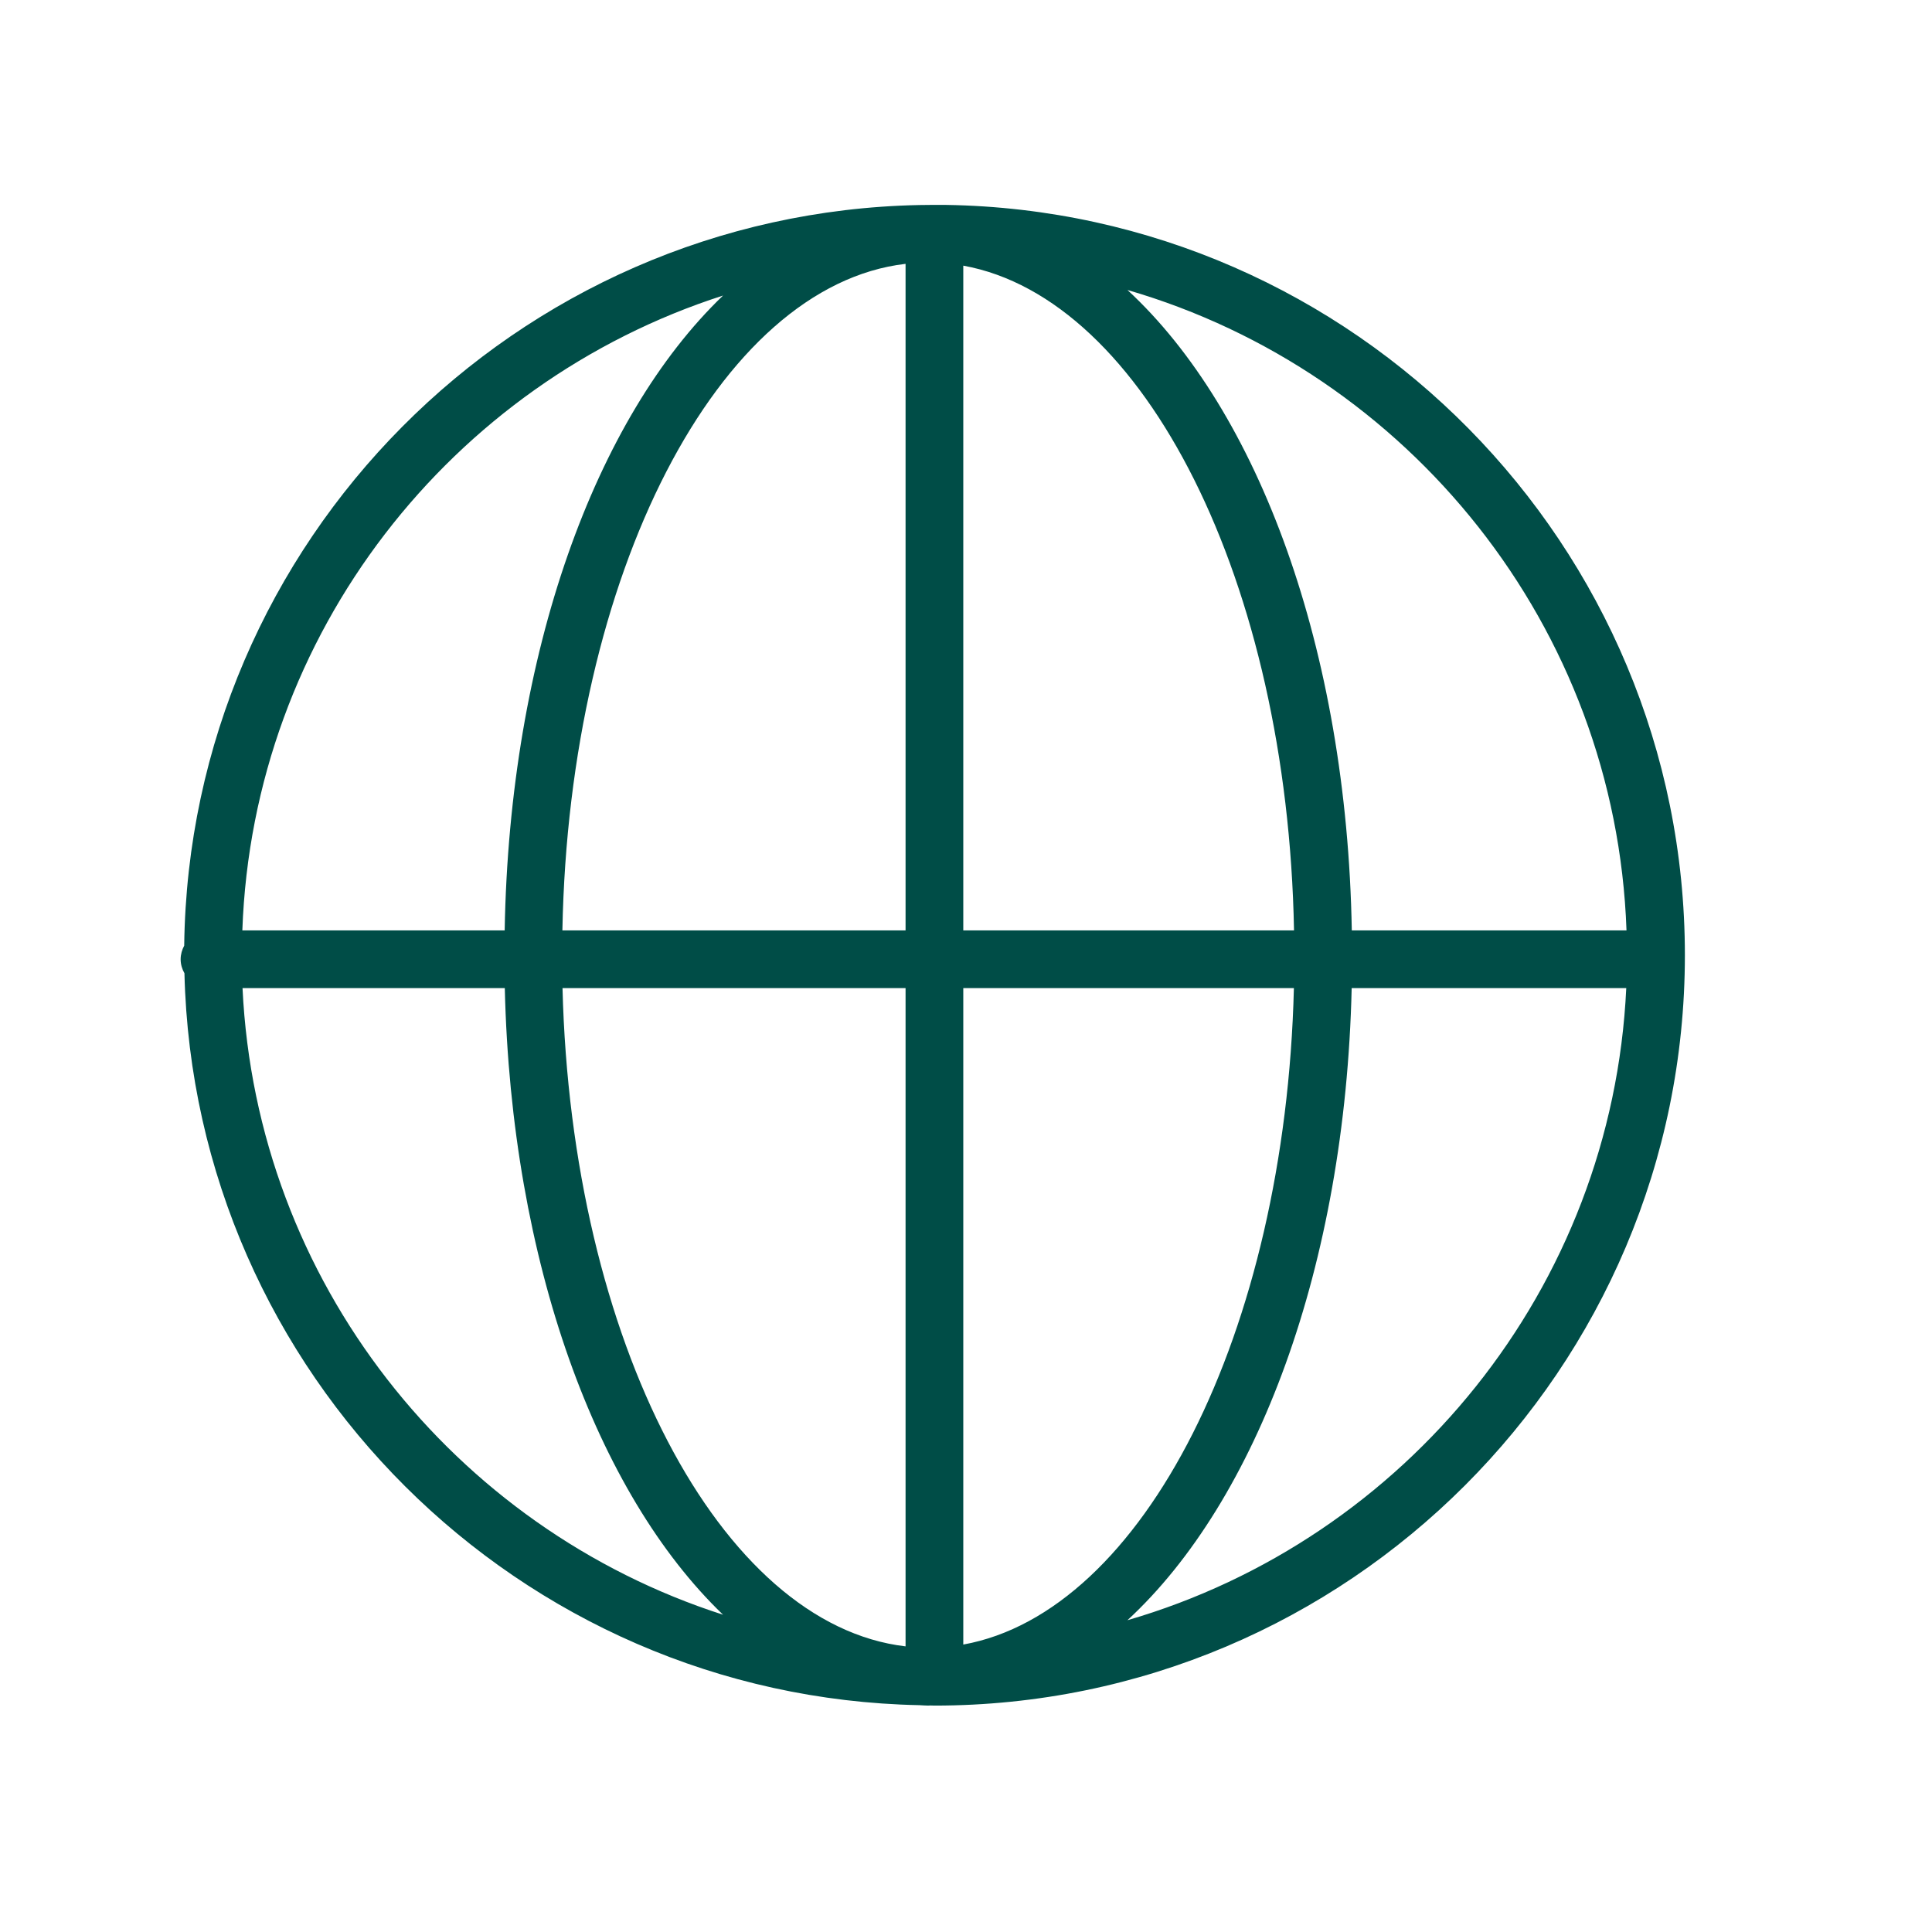 <?xml version="1.0" encoding="UTF-8"?> <svg xmlns="http://www.w3.org/2000/svg" width="32" height="32" viewBox="0 0 32 32" fill="none"><path d="M15.669 3.394C15.587 3.392 15.248 3.395 15.229 3.396C8.542 3.528 3.134 8.964 3.051 15.663C3.015 15.731 2.992 15.807 2.992 15.889C2.992 15.973 3.016 16.052 3.055 16.12C3.213 22.753 8.59 28.112 15.229 28.243C15.277 28.245 15.326 28.25 15.374 28.25C15.387 28.25 15.4 28.248 15.412 28.248C15.434 28.248 15.455 28.25 15.477 28.25C22.331 28.25 27.907 22.674 27.907 15.82C27.907 9.03 22.435 3.498 15.669 3.394ZM26.94 15.41H22.39C22.308 10.744 20.841 6.803 18.674 4.803C23.323 6.154 26.762 10.373 26.94 15.41ZM14.999 4.37V15.41H9.315C9.425 9.51 11.901 4.73 14.999 4.37ZM14.999 16.366V27.269C11.925 26.911 9.463 22.204 9.317 16.366H14.999ZM15.955 27.239V16.366H21.431C21.289 22.073 18.933 26.701 15.955 27.239ZM15.955 15.41V4.4C18.957 4.943 21.326 9.641 21.433 15.41H15.955ZM11.976 4.895C9.862 6.923 8.439 10.816 8.359 15.41H4.014C4.188 10.484 7.481 6.339 11.976 4.895ZM4.017 16.366H8.361C8.467 20.902 9.884 24.737 11.976 26.745C7.522 25.314 4.247 21.233 4.017 16.366ZM18.674 26.836C20.82 24.855 22.281 20.973 22.388 16.366H26.936C26.702 21.343 23.281 25.497 18.674 26.836Z" fill="#004D47"></path></svg> 